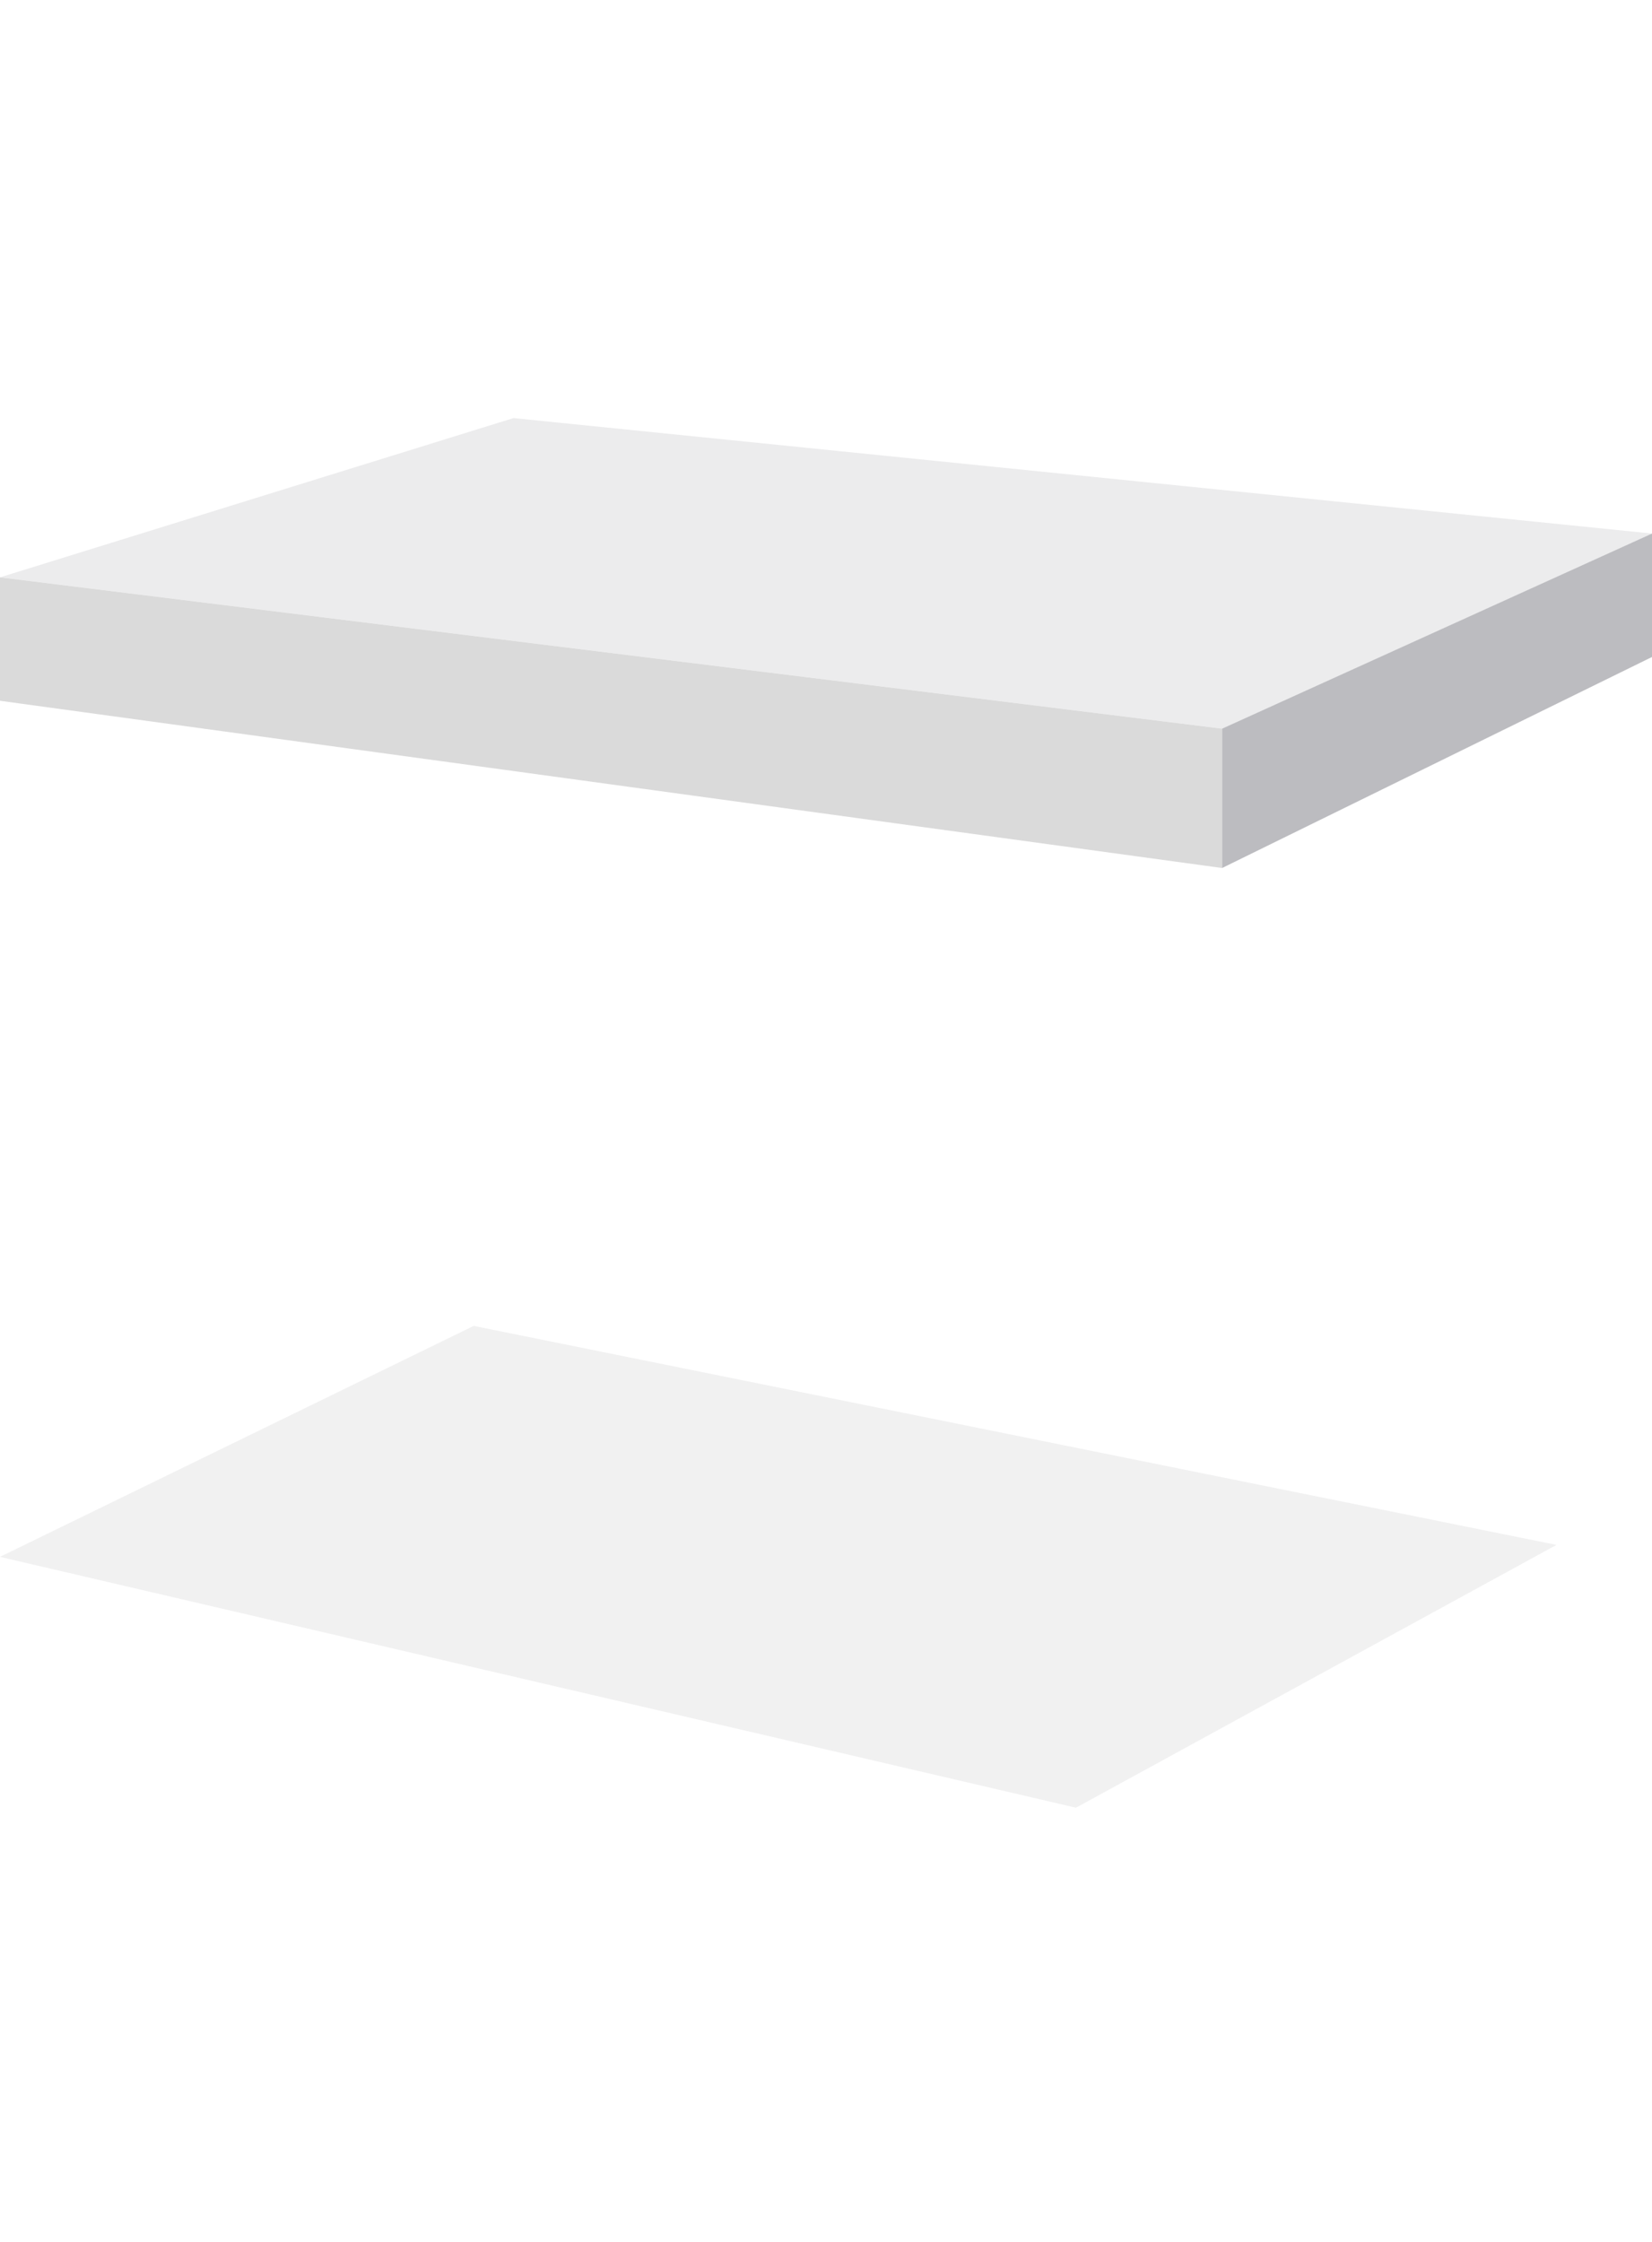 <svg viewBox="0 0 415 563" fill="none" xmlns="http://www.w3.org/2000/svg"><g clip-path="url(#a)"><g opacity=".07" filter="url(#b)"><path d="M270.296 454 0 391l119-58 272 55-120.704 66Z" fill="#28282E"/></g><path d="M307 183 0 145l129-40 286 29-108 49Z" fill="#ECECED"/><path d="M307 218v-35L0 145v31l307 42Z" fill="#DADADA"/><path d="m415 134-108 49v35l108-53v-31Z" fill="#BCBCC0"/></g><defs><clipPath id="a"><path fill="#fff" d="M0 0h415v563H0z"/></clipPath><filter id="b" x="-12" y="321" width="415" height="145" filterUnits="userSpaceOnUse" color-interpolation-filters="sRGB"><feFlood flood-opacity="0" result="BackgroundImageFix"/><feBlend in="SourceGraphic" in2="BackgroundImageFix" result="shape"/><feGaussianBlur stdDeviation="6" result="effect1_foregroundBlur_987_3032"/></filter></defs></svg>